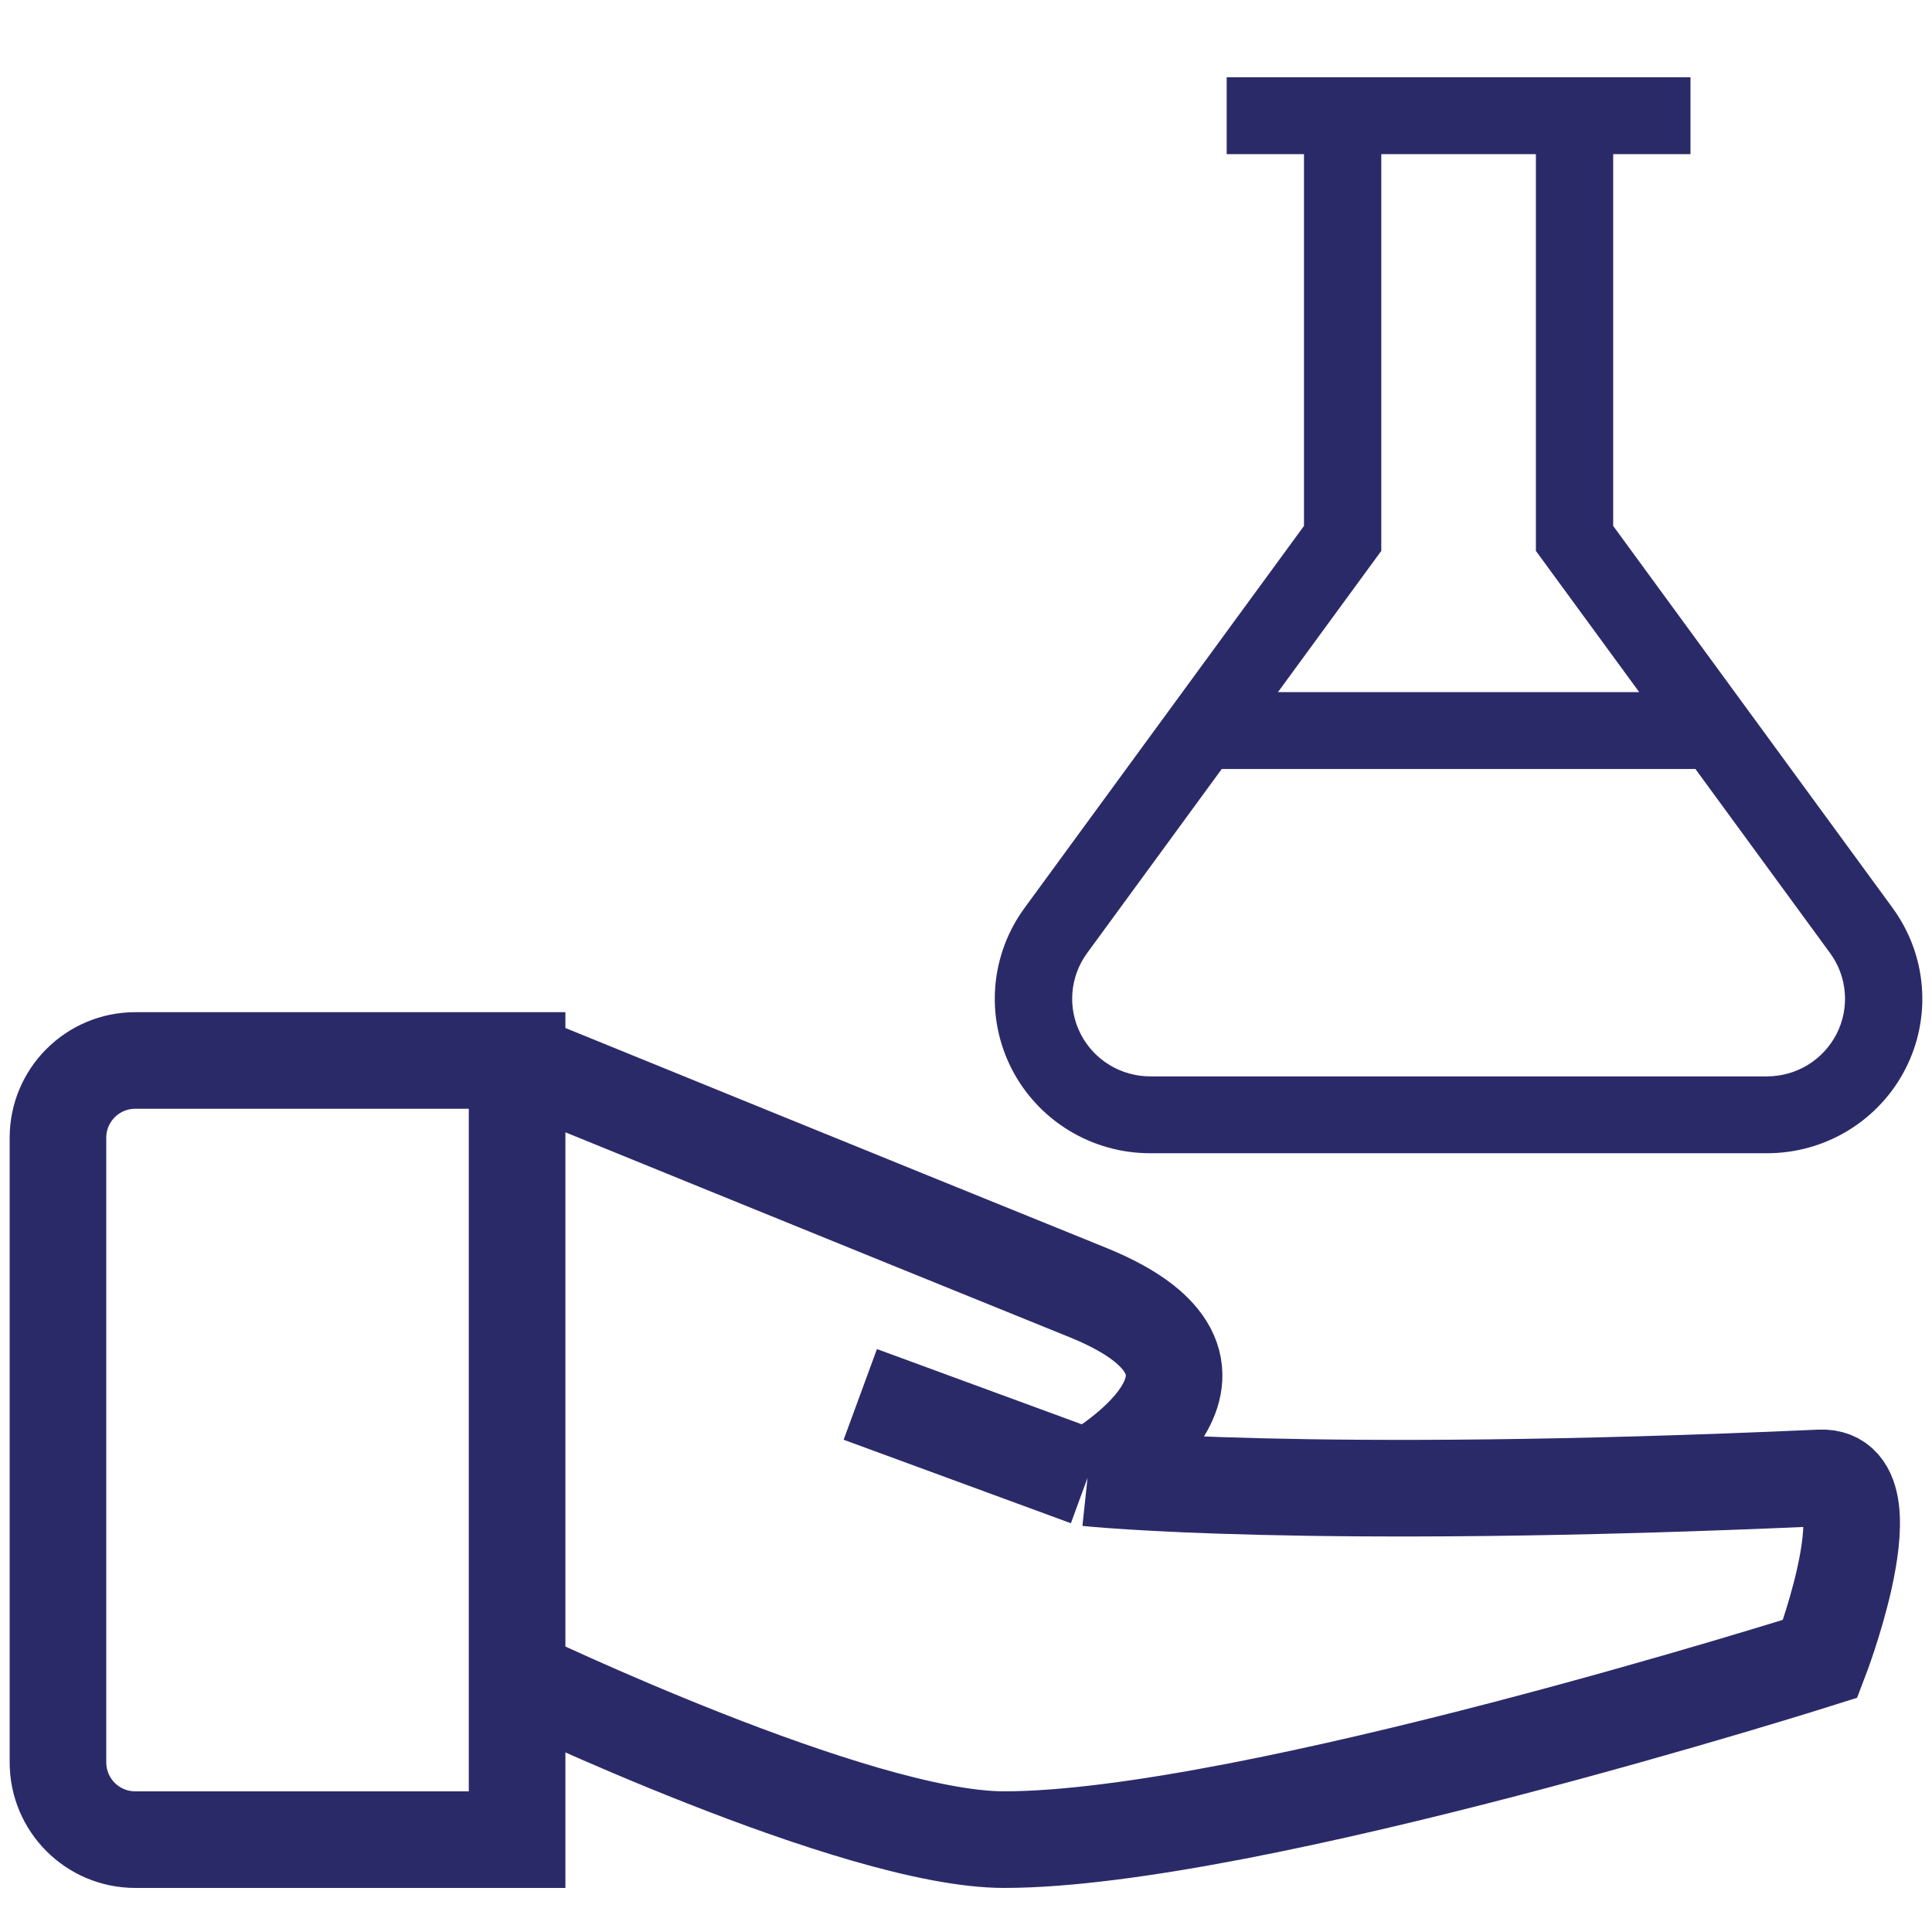 <?xml version="1.0" encoding="UTF-8"?> <svg xmlns="http://www.w3.org/2000/svg" width="200" height="200" viewBox="0 0 200 200" fill="none"><path d="M195.927 93.996L166.996 54.443V15.956H174.998V8H126.986V15.956H134.988V54.443L106.057 93.996C104.312 96.38 103.264 99.198 103.03 102.138C102.796 105.078 103.385 108.025 104.731 110.653C106.077 113.281 108.127 115.487 110.657 117.028C113.186 118.569 116.094 119.384 119.06 119.383H182.92C185.886 119.384 188.794 118.569 191.323 117.028C193.852 115.487 195.903 113.281 197.249 110.653C198.595 108.025 199.184 105.078 198.95 102.138C198.716 99.198 197.668 96.38 195.923 93.996M142.99 57.028V15.956H158.994V57.028L169.689 71.647H132.295L142.99 57.028ZM182.924 111.427H119.064C117.575 111.426 116.115 111.015 114.846 110.241C113.576 109.466 112.547 108.358 111.871 107.039C111.195 105.719 110.899 104.24 111.015 102.764C111.132 101.288 111.656 99.872 112.53 98.674L126.478 79.603H175.506L189.457 98.674C190.332 99.872 190.856 101.288 190.972 102.764C191.089 104.24 190.793 105.719 190.117 107.039C189.441 108.358 188.411 109.466 187.142 110.241C185.873 111.015 184.413 111.426 182.924 111.427Z" fill="#2B2A69"></path><path d="M112.582 152.99C112.582 152.99 135.147 155.391 188.438 152.99C192.432 152.81 192.058 158.426 190.899 163.552C189.938 167.801 188.438 171.714 188.438 171.714C188.438 171.714 129.386 190.438 103.94 190.438C88.577 190.438 53.53 173.634 53.53 173.634M112.582 152.99L89.057 144.348M112.582 152.99C112.582 152.99 132.746 141.948 112.582 133.786C89.507 124.446 53.53 109.781 53.53 109.781M53.53 109.781H14C9.582 109.781 6 113.363 6 117.781V182.438C6 186.856 9.582 190.438 14 190.438H53.53V109.781Z" stroke="#2B2A69" stroke-width="10"></path></svg> 